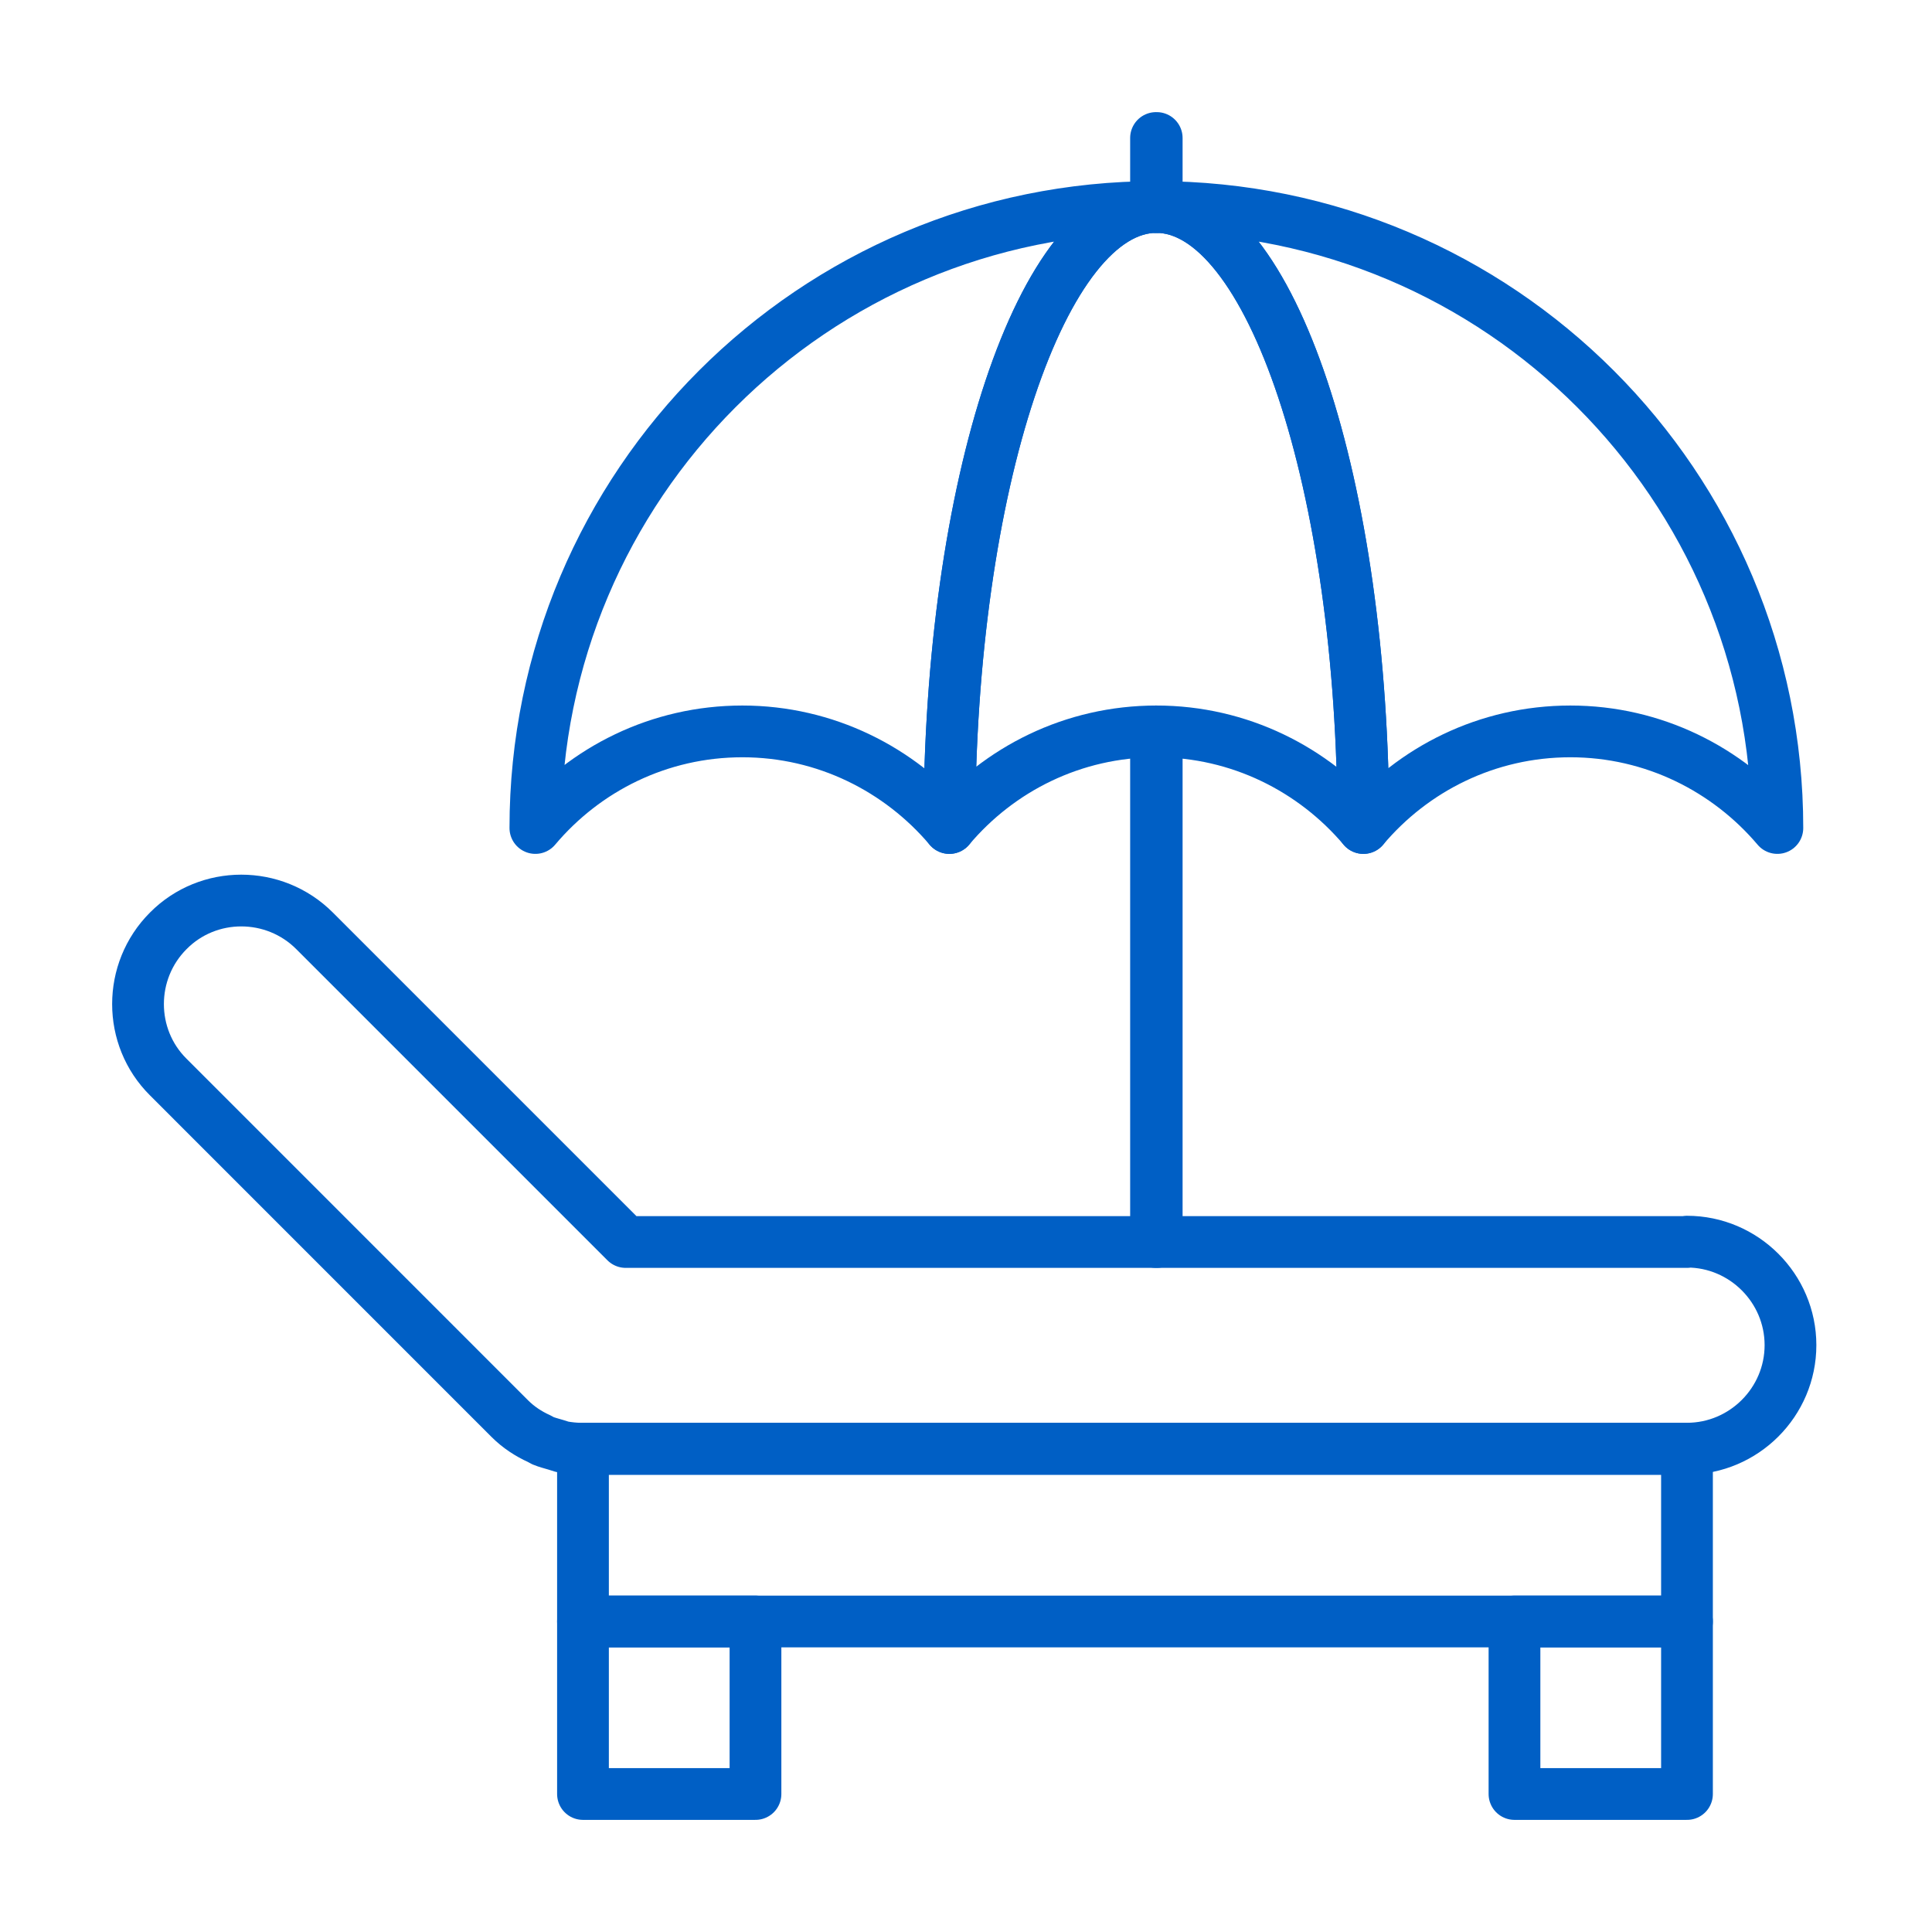 <svg width="56" height="56" viewBox="0 0 56 56" fill="none" xmlns="http://www.w3.org/2000/svg">
<path d="M48.898 36H18.137L9.117 26.98C7.947 25.81 6.037 25.81 4.878 26.98C3.708 28.15 3.708 30.06 4.878 31.22L14.777 41.12C15.027 41.37 15.318 41.56 15.627 41.7C15.668 41.72 15.697 41.74 15.738 41.76C15.857 41.81 15.988 41.84 16.117 41.88C16.177 41.9 16.247 41.92 16.308 41.94C16.488 41.97 16.657 41.99 16.837 41.99C16.858 41.99 16.878 41.99 16.898 41.99H48.898C50.547 41.99 51.898 40.64 51.898 38.99C51.898 37.34 50.547 35.99 48.898 35.99V36Z" stroke="#005FC5" stroke-width="1.5" stroke-linecap="round" stroke-linejoin="round"/>
<path d="M48.898 42H16.898V47H48.898V42Z" stroke="#005FC5" stroke-width="1.5" stroke-linecap="round" stroke-linejoin="round"/>
<path d="M21.898 47H16.898V52H21.898V47Z" stroke="#005FC5" stroke-width="1.5" stroke-linecap="round" stroke-linejoin="round"/>
<path d="M48.898 47H43.898V52H48.898V47Z" stroke="#005FC5" stroke-width="1.5" stroke-linecap="round" stroke-linejoin="round"/>
<path d="M33.518 6C23.578 6 15.518 14.06 15.518 24C16.958 22.29 19.108 21.2 21.518 21.2C23.928 21.2 26.078 22.3 27.518 24C27.518 14.06 30.208 6 33.518 6Z" stroke="#005FC5" stroke-width="1.5" stroke-linecap="round" stroke-linejoin="round"/>
<path d="M33.518 6C30.208 6 27.518 14.06 27.518 24C28.958 22.29 31.108 21.2 33.518 21.2C35.928 21.2 38.078 22.3 39.518 24C39.518 14.06 36.828 6 33.518 6Z" stroke="#005FC5" stroke-width="1.5" stroke-linecap="round" stroke-linejoin="round"/>
<path d="M33.518 6C36.828 6 39.518 14.06 39.518 24C40.958 22.29 43.108 21.2 45.518 21.2C47.928 21.2 50.078 22.3 51.518 24C51.518 14.06 43.458 6 33.518 6Z" stroke="#005FC5" stroke-width="1.5" stroke-linecap="round" stroke-linejoin="round"/>
<path d="M33.528 4H33.508V6H33.528V4Z" stroke="#005FC5" stroke-width="1.5" stroke-linecap="round" stroke-linejoin="round"/>
<path d="M33.528 21.2H33.508V36H33.528V21.2Z" stroke="#005FC5" stroke-width="1.5" stroke-linecap="round" stroke-linejoin="round"/>
</svg>
